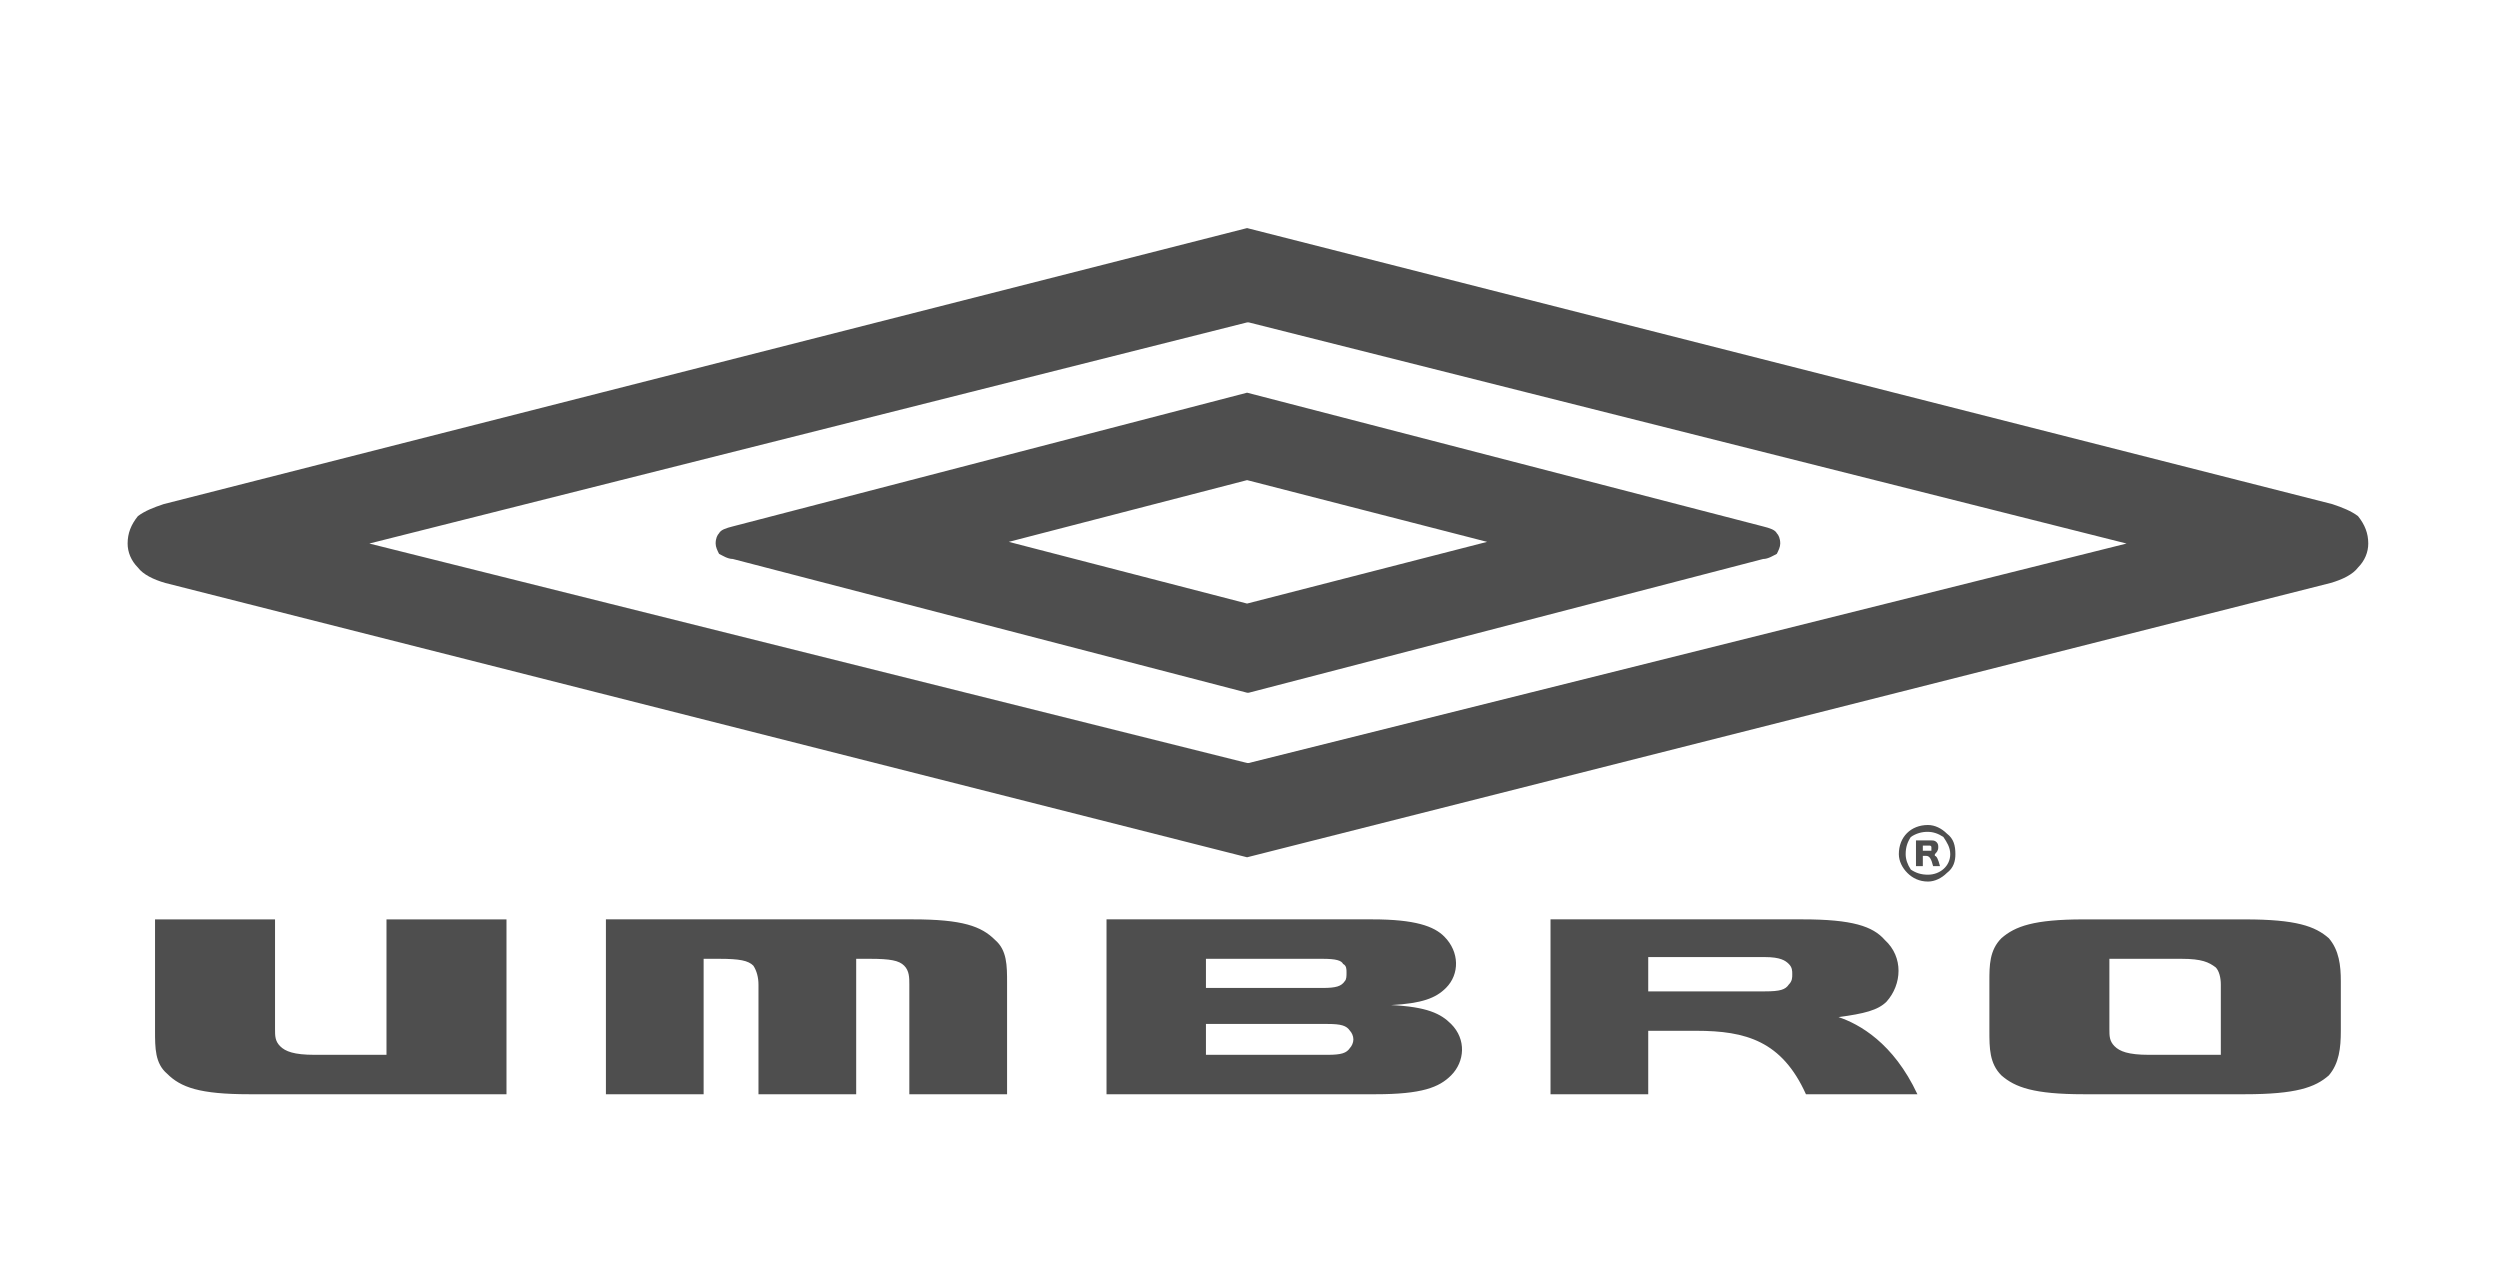 <svg width="82" height="42" viewBox="0 0 82 42" fill="none" xmlns="http://www.w3.org/2000/svg">
<path fill-rule="evenodd" clip-rule="evenodd" d="M62.506 28.016C62.506 27.791 62.563 27.622 62.675 27.453C62.84 27.339 63.037 27.28 63.237 27.285C63.405 27.285 63.575 27.341 63.743 27.453C63.855 27.622 63.968 27.791 63.968 28.016C63.968 28.41 63.631 28.69 63.237 28.69C63.012 28.69 62.843 28.634 62.675 28.522C62.563 28.353 62.506 28.184 62.506 28.016ZM63.238 28.915C63.462 28.915 63.687 28.803 63.856 28.634C64.081 28.466 64.137 28.241 64.137 28.016C64.137 27.735 64.081 27.509 63.856 27.341C63.687 27.172 63.462 27.06 63.238 27.06C62.675 27.06 62.282 27.453 62.282 28.016C62.282 28.241 62.394 28.466 62.563 28.634C62.732 28.803 62.956 28.915 63.238 28.915Z" fill="#4E4E4E"/>
<path fill-rule="evenodd" clip-rule="evenodd" d="M62.844 27.566V28.41H63.069V28.073H63.181C63.294 28.073 63.35 28.185 63.406 28.41H63.632C63.575 28.184 63.519 28.073 63.463 28.073V28.016C63.519 27.96 63.575 27.904 63.575 27.791C63.575 27.735 63.575 27.679 63.519 27.622C63.462 27.566 63.406 27.566 63.35 27.566H62.844ZM63.069 27.904V27.735H63.294C63.294 27.735 63.35 27.735 63.35 27.791V27.904H63.069V27.904ZM43.378 32.405C43.828 32.405 43.997 32.349 44.11 32.18C44.166 32.124 44.166 32.012 44.166 31.899C44.166 31.787 44.166 31.674 44.054 31.618C43.998 31.505 43.829 31.449 43.379 31.449H39.555V32.405H43.378ZM68.344 35.891C66.714 35.891 66.095 35.666 65.646 35.273C65.252 34.879 65.252 34.373 65.252 33.811V32.18C65.252 31.674 65.252 31.168 65.646 30.774C66.095 30.38 66.714 30.156 68.344 30.156H73.631C75.317 30.156 75.936 30.38 76.386 30.774C76.723 31.168 76.779 31.674 76.779 32.18V33.811C76.779 34.373 76.723 34.879 76.386 35.273C75.936 35.666 75.318 35.891 73.631 35.891H68.344ZM72.843 32.292C72.843 32.067 72.787 31.843 72.675 31.73C72.45 31.561 72.225 31.449 71.55 31.449H69.188V33.754C69.188 33.979 69.188 34.147 69.357 34.316C69.525 34.485 69.807 34.598 70.482 34.598H72.843V32.292ZM12.677 34.598V30.156H16.613V35.891H8.178C6.547 35.891 5.929 35.666 5.479 35.216C5.085 34.879 5.085 34.374 5.085 33.811V30.156H9.021V33.755C9.021 33.979 9.021 34.148 9.19 34.317C9.359 34.486 9.64 34.598 10.315 34.598H12.677V34.598ZM24.878 35.891V32.292C24.878 32.067 24.822 31.843 24.71 31.674C24.541 31.505 24.26 31.449 23.585 31.449H23.079V35.891H19.874V30.155H29.939C31.57 30.155 32.188 30.38 32.638 30.83C33.032 31.167 33.032 31.674 33.032 32.236V35.891H29.826V32.292C29.826 32.067 29.826 31.843 29.657 31.674C29.489 31.505 29.208 31.449 28.533 31.449H28.083V35.891H24.878ZM60.304 33.361C61.147 33.248 61.597 33.135 61.878 32.855C62.384 32.292 62.441 31.392 61.821 30.83C61.428 30.38 60.753 30.155 59.123 30.155H50.857V35.891H54.062V33.81H55.637C57.267 33.81 58.448 34.147 59.235 35.891H62.891C62.103 34.204 60.978 33.586 60.304 33.361ZM58.673 32.292C58.561 32.461 58.392 32.517 57.886 32.517H54.062V31.392H57.886C58.393 31.392 58.561 31.505 58.673 31.618C58.786 31.73 58.786 31.843 58.786 31.955C58.786 32.067 58.786 32.18 58.673 32.292ZM43.547 34.598C43.997 34.598 44.166 34.542 44.279 34.373C44.335 34.316 44.391 34.204 44.391 34.092C44.391 33.979 44.335 33.867 44.279 33.81C44.166 33.642 43.997 33.586 43.547 33.586H39.555V34.598H43.547ZM47.596 35.273C47.203 35.666 46.639 35.891 45.121 35.891H36.294V30.155H45.01C46.415 30.155 47.034 30.38 47.371 30.718C47.877 31.224 47.877 31.955 47.428 32.404C47.09 32.742 46.64 32.911 45.628 32.967C46.809 33.024 47.259 33.248 47.596 33.586C48.102 34.092 48.045 34.823 47.596 35.273ZM40.961 25.026H40.904L12.114 17.828L40.904 10.575H40.961L69.751 17.828L40.961 25.026ZM40.904 22.721H40.961L57.83 18.335C57.998 18.335 58.167 18.222 58.28 18.166C58.336 18.054 58.392 17.941 58.392 17.829C58.392 17.66 58.336 17.547 58.28 17.492C58.224 17.379 58.054 17.323 57.83 17.267L40.904 12.88L24.035 17.266C23.81 17.323 23.641 17.379 23.585 17.491C23.529 17.547 23.473 17.66 23.473 17.828C23.473 17.941 23.529 18.054 23.585 18.166C23.698 18.222 23.866 18.334 24.035 18.334L40.904 22.721ZM40.904 19.797L33.088 17.773L40.904 15.748L48.777 17.773L40.904 19.797ZM40.904 28.119L76.442 19.122C76.836 19.009 77.173 18.841 77.342 18.616C77.567 18.39 77.679 18.109 77.679 17.828C77.679 17.491 77.567 17.209 77.342 16.928C77.117 16.76 76.836 16.647 76.499 16.535L40.904 7.481L5.367 16.535C5.03 16.647 4.748 16.76 4.524 16.928C4.298 17.209 4.186 17.491 4.186 17.828C4.186 18.109 4.299 18.39 4.524 18.616C4.692 18.841 5.03 19.009 5.423 19.122L40.904 28.119Z" fill="#4E4E4E"/>
</svg>

